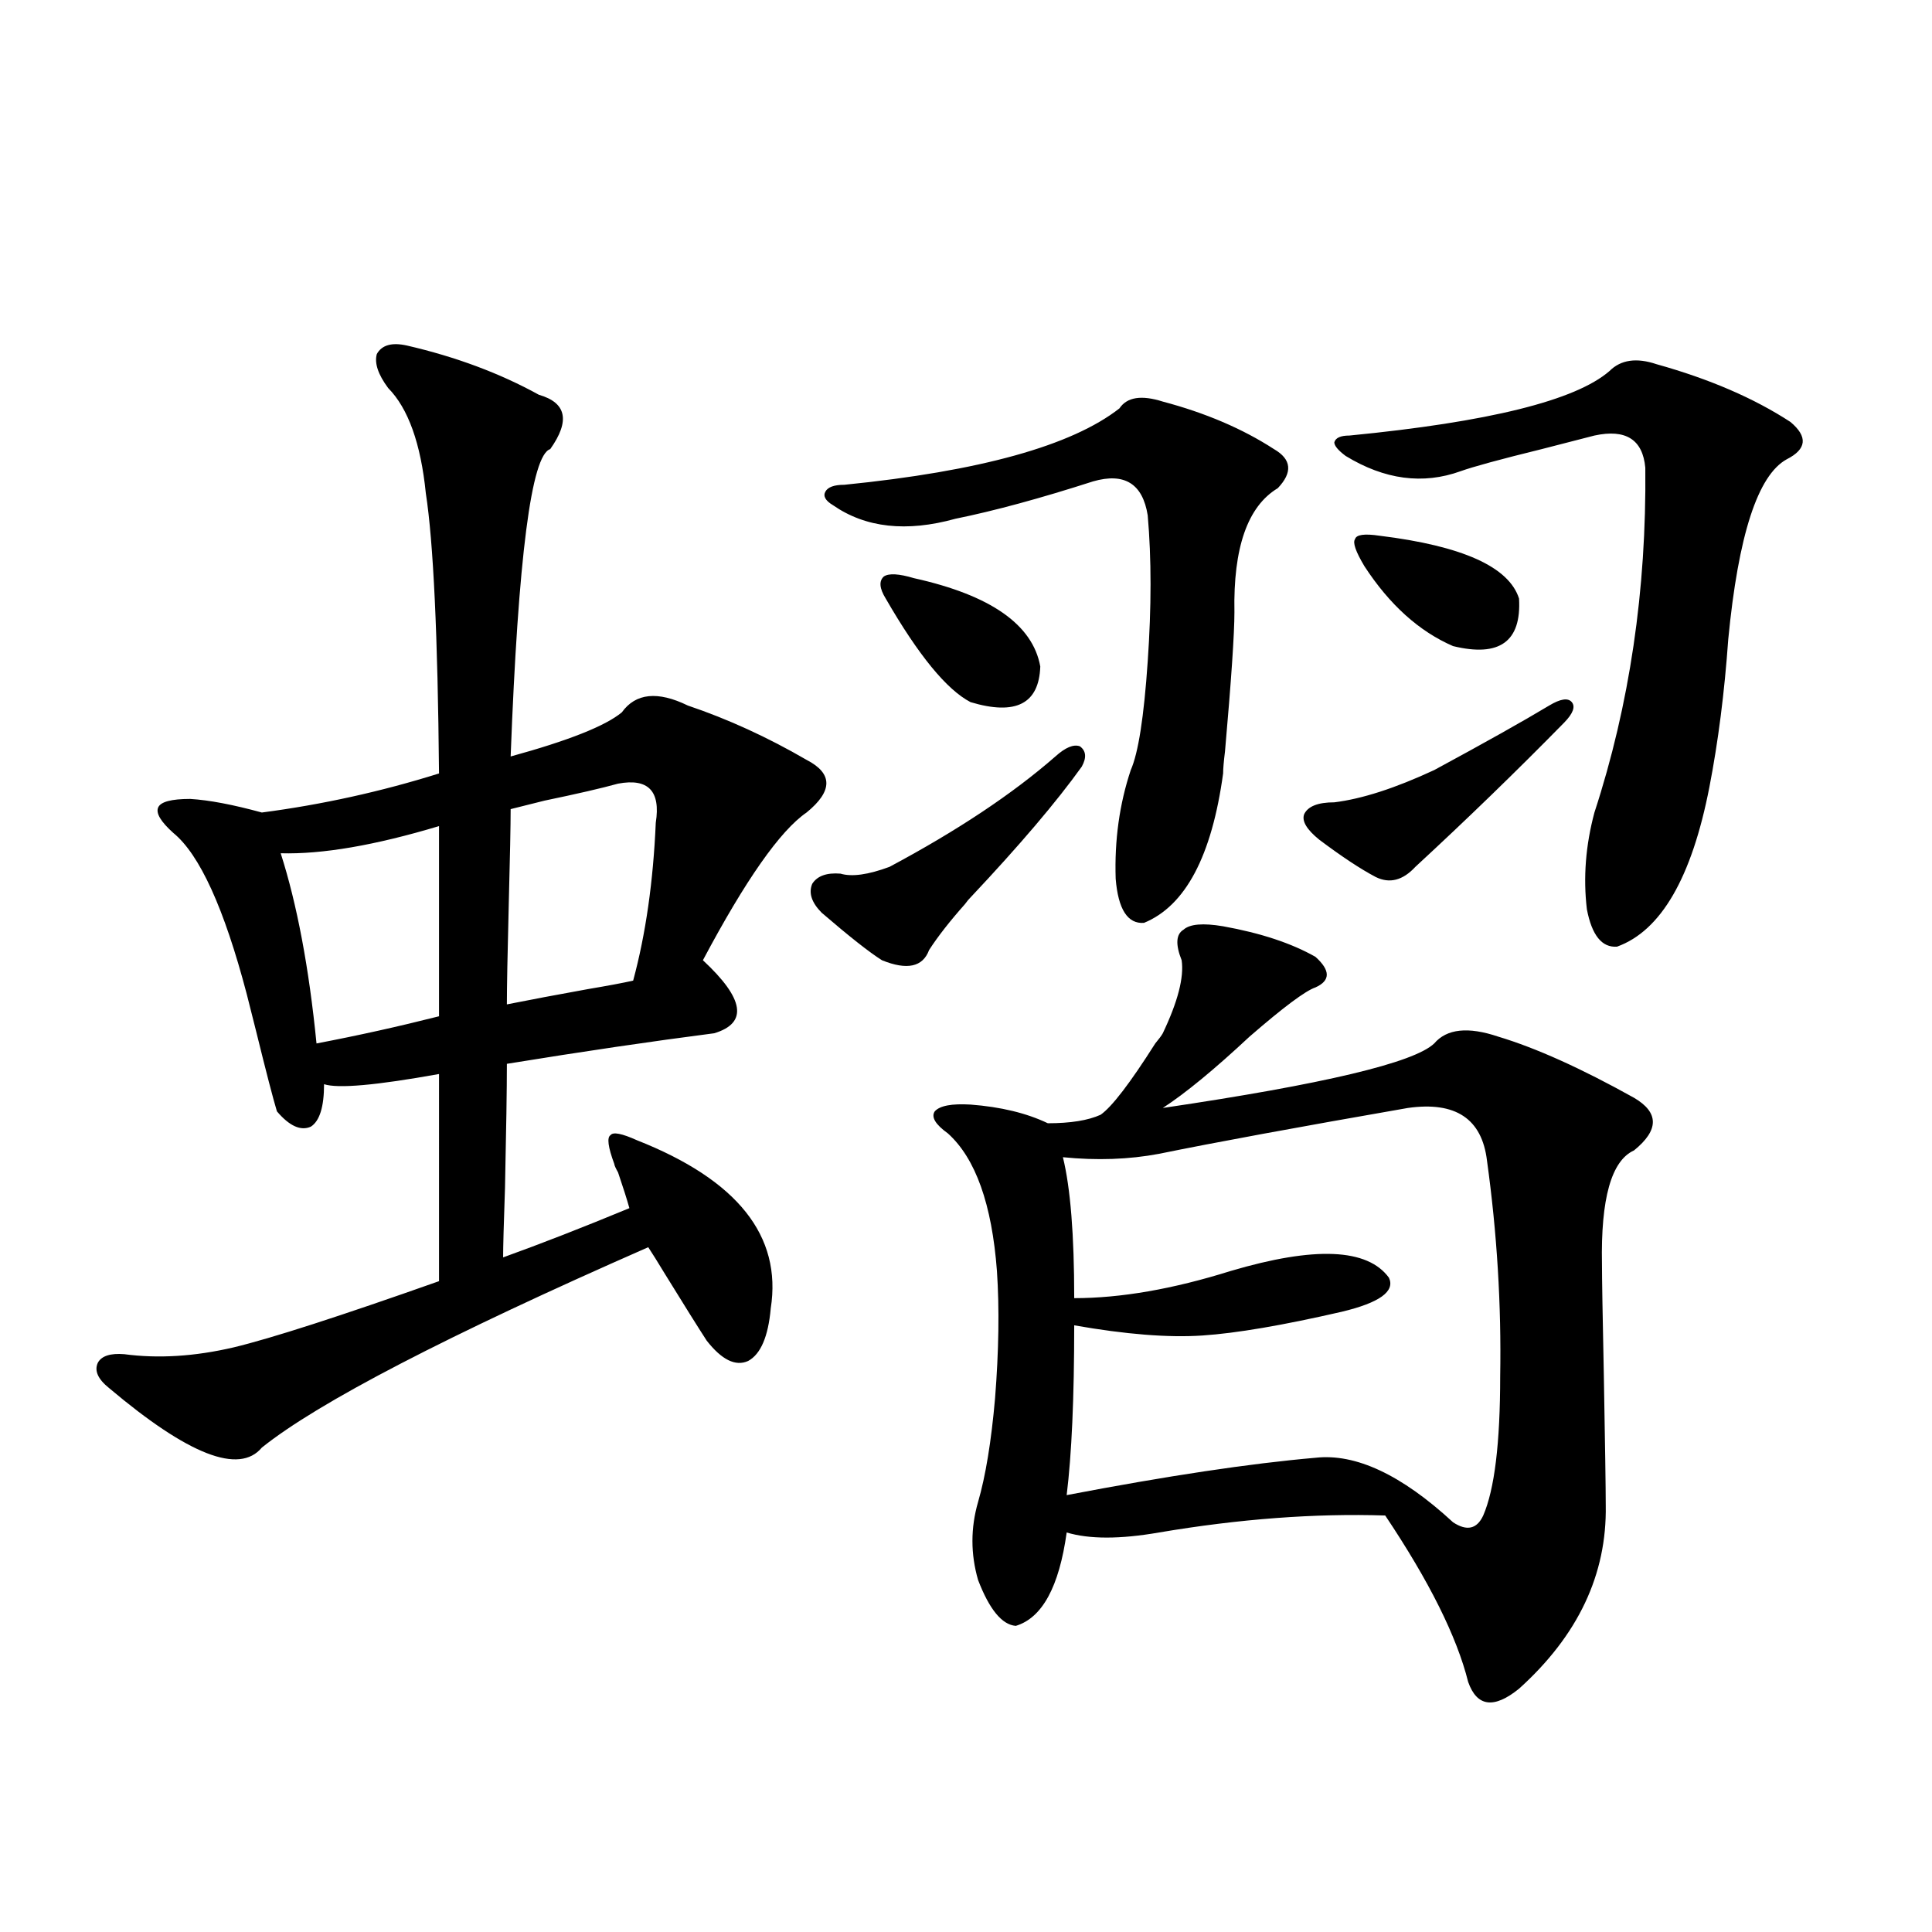 <?xml version="1.0" encoding="utf-8"?>
<!-- Generator: Adobe Illustrator 16.0.0, SVG Export Plug-In . SVG Version: 6.00 Build 0)  -->
<!DOCTYPE svg PUBLIC "-//W3C//DTD SVG 1.1//EN" "http://www.w3.org/Graphics/SVG/1.1/DTD/svg11.dtd">
<svg version="1.1" id="图层_1" xmlns="http://www.w3.org/2000/svg" xmlns:xlink="http://www.w3.org/1999/xlink" x="0px" y="0px"
	 width="1000px" height="1000px" viewBox="0 0 1000 1000" enable-background="new 0 0 1000 1000" xml:space="preserve">
<path d="M210.653,178.855c25.365,5.864,48.124,14.365,68.291,25.488c14.299,4.106,16.25,13.486,5.854,28.125
	c-9.756,2.939-16.585,55.962-20.487,159.082c29.908-8.198,49.1-15.82,57.56-22.852c7.149-9.956,18.536-11.123,34.146-3.516
	c20.808,7.031,41.295,16.411,61.462,28.125c13.658,7.031,13.658,16.123,0,27.246c-13.658,9.38-31.554,34.868-53.657,76.465
	c21.463,19.927,23.414,32.52,5.854,37.793c-31.874,4.106-67.65,9.38-107.314,15.82c0,12.896-0.335,34.277-0.976,64.16
	c-0.655,18.76-0.976,30.762-0.976,36.035c19.512-7.031,41.295-15.518,65.364-25.488c-1.311-4.683-3.262-10.835-5.854-18.457
	c-1.311-2.334-1.951-3.804-1.951-4.395c-3.262-8.789-3.902-13.76-1.951-14.941c1.296-1.758,5.854-0.879,13.658,2.637
	c52.026,20.518,75.12,49.521,69.267,87.012c-1.311,14.653-5.213,23.73-11.707,27.246c-6.509,2.939-13.658-0.576-21.463-10.547
	c-4.558-7.031-11.707-18.457-21.463-34.277c-3.902-6.44-6.829-11.123-8.78-14.063c-104.067,45.703-170.728,80.283-199.995,103.711
	c-11.707,14.063-38.048,3.818-79.022-30.762c-5.854-4.683-7.805-9.077-5.854-13.184c1.951-3.516,6.494-4.971,13.658-4.395
	c17.561,2.349,36.417,1.182,56.584-3.516c19.512-4.683,54.953-16.108,106.339-34.277V555.906
	c-32.529,5.864-52.361,7.622-59.511,5.273c0,11.729-2.286,19.048-6.829,21.973c-5.213,2.349-11.066-0.288-17.561-7.91
	c-1.951-6.44-5.533-20.215-10.731-41.309c-1.951-7.607-3.582-14.063-4.878-19.336c-11.707-44.521-24.39-72.358-38.048-83.496
	c-6.509-5.85-9.115-10.244-7.805-13.184c1.296-2.925,6.829-4.395,16.585-4.395c9.756,0.591,22.104,2.939,37.072,7.031
	c31.219-4.092,61.782-10.835,91.705-20.215c-0.655-71.479-2.927-119.819-6.829-145.02c-2.606-25.776-9.115-43.945-19.512-54.492
	c-5.213-7.031-7.164-12.881-5.854-17.578C197.636,178.567,202.849,177.098,210.653,178.855z M227.238,427.586
	c-33.17,9.971-60.486,14.653-81.949,14.063c8.445,26.367,14.634,59.189,18.536,98.438c21.463-4.092,42.591-8.789,63.413-14.063
	V427.586z M319.919,405.613c-8.46,2.349-21.143,5.273-38.048,8.789c-7.164,1.758-13.018,3.228-17.561,4.395
	c0,8.213-0.335,24.609-0.976,49.219c-0.655,25.791-0.976,43.066-0.976,51.855c11.707-2.334,25.686-4.971,41.95-7.91
	c10.396-1.758,18.201-3.213,23.414-4.395c6.494-24.019,10.396-51.265,11.707-81.738
	C342.022,409.432,335.528,402.688,319.919,405.613z M559.913,396.824c-13.018,18.169-32.194,40.732-57.56,67.676
	c-0.655,0.591-1.631,1.758-2.927,3.516c-7.805,8.789-13.993,16.699-18.536,23.73c-3.262,8.789-11.387,10.547-24.39,5.273
	c-6.509-4.092-16.92-12.305-31.219-24.609c-5.213-5.273-6.829-10.244-4.878-14.941c2.592-4.092,7.47-5.85,14.634-5.273
	c5.854,1.758,14.299,0.591,25.365-3.516c35.121-18.745,63.733-37.793,85.852-57.129c5.198-4.683,9.421-6.44,12.683-5.273
	C562.185,388.626,562.505,392.142,559.913,396.824z M601.863,207.859c22.104,5.864,41.295,14.063,57.56,24.609
	c9.101,5.273,9.756,12.017,1.951,20.215c-15.609,9.38-23.094,30.762-22.438,64.16c0,11.138-1.631,35.156-4.878,72.07
	c-0.655,5.273-0.976,9.092-0.976,11.426c-5.854,42.778-19.512,68.555-40.975,77.344c-8.46,0.591-13.338-7.031-14.634-22.852
	c-0.655-19.912,1.951-38.672,7.805-56.25c3.902-8.789,6.829-27.534,8.78-56.25c1.951-28.125,1.951-53.311,0-75.586
	c-2.606-16.396-12.042-22.261-28.292-17.578c-27.316,8.789-51.065,15.244-71.218,19.336c-25.365,7.031-46.508,4.697-63.413-7.031
	c-3.902-2.334-5.213-4.683-3.902-7.031c1.296-2.334,4.543-3.516,9.756-3.516c70.242-7.031,117.711-20.215,142.436-39.551
	C583.327,205.525,590.797,204.344,601.863,207.859z M473.086,299.266c39.664,8.789,61.462,24.033,65.364,45.703
	c-0.655,19.336-12.683,25.488-36.097,18.457c-12.362-6.44-26.996-24.307-43.901-53.613c-3.262-5.273-3.582-9.077-0.976-11.426
	C460.068,296.629,465.281,296.932,473.086,299.266z M633.082,479.441c19.512,3.516,35.441,8.789,47.804,15.82
	c7.805,7.031,7.805,12.305,0,15.82c-5.213,1.758-16.585,10.259-34.146,25.488c-18.216,17.002-33.17,29.307-44.877,36.914
	c83.245-12.305,130.073-23.428,140.484-33.398c6.494-7.607,17.561-8.789,33.17-3.516c19.512,5.864,42.926,16.411,70.242,31.641
	c13.003,7.622,13.003,16.699,0,27.246c-11.707,5.273-17.24,24.912-16.585,58.887c0,7.031,0.32,26.367,0.976,58.008
	c0.641,35.747,0.976,58.008,0.976,66.797c0.641,35.747-14.313,67.374-44.877,94.922c-13.018,10.547-21.798,9.366-26.341-3.516
	c-5.854-23.441-20.167-52.144-42.926-86.133c-36.432-1.167-75.455,1.758-117.07,8.789c-20.167,3.516-36.097,3.516-47.804,0
	c-3.902,28.125-12.683,44.234-26.341,48.34c-7.164-0.59-13.658-8.5-19.512-23.73c-3.902-13.472-3.902-26.943,0-40.43
	c3.902-13.472,6.829-31.338,8.78-53.613c1.951-24.609,2.271-46.582,0.976-65.918c-2.606-34.565-11.066-58.296-25.365-71.191
	c-6.509-4.683-8.78-8.486-6.829-11.426c2.592-2.925,8.78-4.092,18.536-3.516c15.609,1.182,28.933,4.395,39.999,9.668
	c11.707,0,20.808-1.455,27.316-4.395c5.854-4.092,15.274-16.396,28.292-36.914c1.951-2.334,3.247-4.092,3.902-5.273
	c7.805-16.396,11.052-29.004,9.756-37.793c-3.262-8.198-2.927-13.472,0.976-15.82C615.842,478.274,622.671,477.684,633.082,479.441z
	 M728.689,573.484c-57.239,9.971-100.165,17.881-128.777,23.73c-15.609,2.939-32.194,3.516-49.755,1.758
	c3.902,15.82,5.854,40.142,5.854,72.949c24.055,0,51.051-4.683,80.974-14.063c43.566-12.881,70.883-11.714,81.949,3.516
	c3.247,7.031-4.878,12.896-24.39,17.578c-30.578,7.031-54.633,11.138-72.193,12.305c-17.561,1.182-39.679-0.576-66.34-5.273
	c0,37.505-1.311,66.797-3.902,87.891c52.026-9.956,94.952-16.396,128.777-19.336c20.808-2.334,44.542,8.789,71.218,33.398
	c7.149,4.697,12.348,3.516,15.609-3.516c5.854-13.472,8.78-37.49,8.78-72.07c0.641-36.914-1.631-74.116-6.829-111.621
	C767.058,579.061,753.399,569.969,728.689,573.484z M809.663,373.973c-24.725,25.2-50.41,50.098-77.071,74.707
	c-6.509,7.031-13.338,8.789-20.487,5.273c-7.805-4.092-17.561-10.547-29.268-19.336c-6.509-5.273-9.115-9.668-7.805-13.184
	c1.951-4.092,7.149-6.152,15.609-6.152c14.299-1.758,31.539-7.319,51.706-16.699c26.006-14.063,45.853-25.186,59.511-33.398
	c5.854-3.516,9.756-4.092,11.707-1.758C815.517,365.774,814.206,369.29,809.663,373.973z M857.467,188.523
	c27.316,7.622,50.396,17.578,69.267,29.883c9.101,7.622,8.445,14.063-1.951,19.336c-14.969,8.213-25.045,39.263-30.243,93.164
	c-1.951,27.549-5.213,53.037-9.756,76.465c-9.115,46.885-25.045,74.419-47.804,82.617c-7.805,0.591-13.018-5.85-15.609-19.336
	c-1.951-16.396-0.655-33.096,3.902-50.098c18.201-55.659,26.981-115.137,26.341-178.418c-1.311-14.639-10.091-20.215-26.341-16.699
	c-4.558,1.182-13.658,3.516-27.316,7.031c-21.463,5.273-35.456,9.092-41.95,11.426c-19.512,7.031-39.358,4.395-59.511-7.91
	c-3.902-2.925-5.854-5.273-5.854-7.031c0.641-2.334,3.247-3.516,7.805-3.516c72.193-7.031,117.07-18.154,134.631-33.398
	C838.931,186.189,847.056,185.008,857.467,188.523z M706.251,293.113c-4.558-7.607-6.188-12.305-4.878-14.063
	c0.641-2.334,4.878-2.925,12.683-1.758c42.926,5.273,66.98,16.123,72.193,32.52c1.296,22.275-10.091,30.474-34.146,24.609
	C734.543,326.814,719.254,313.04,706.251,293.113z"/>
</svg>

